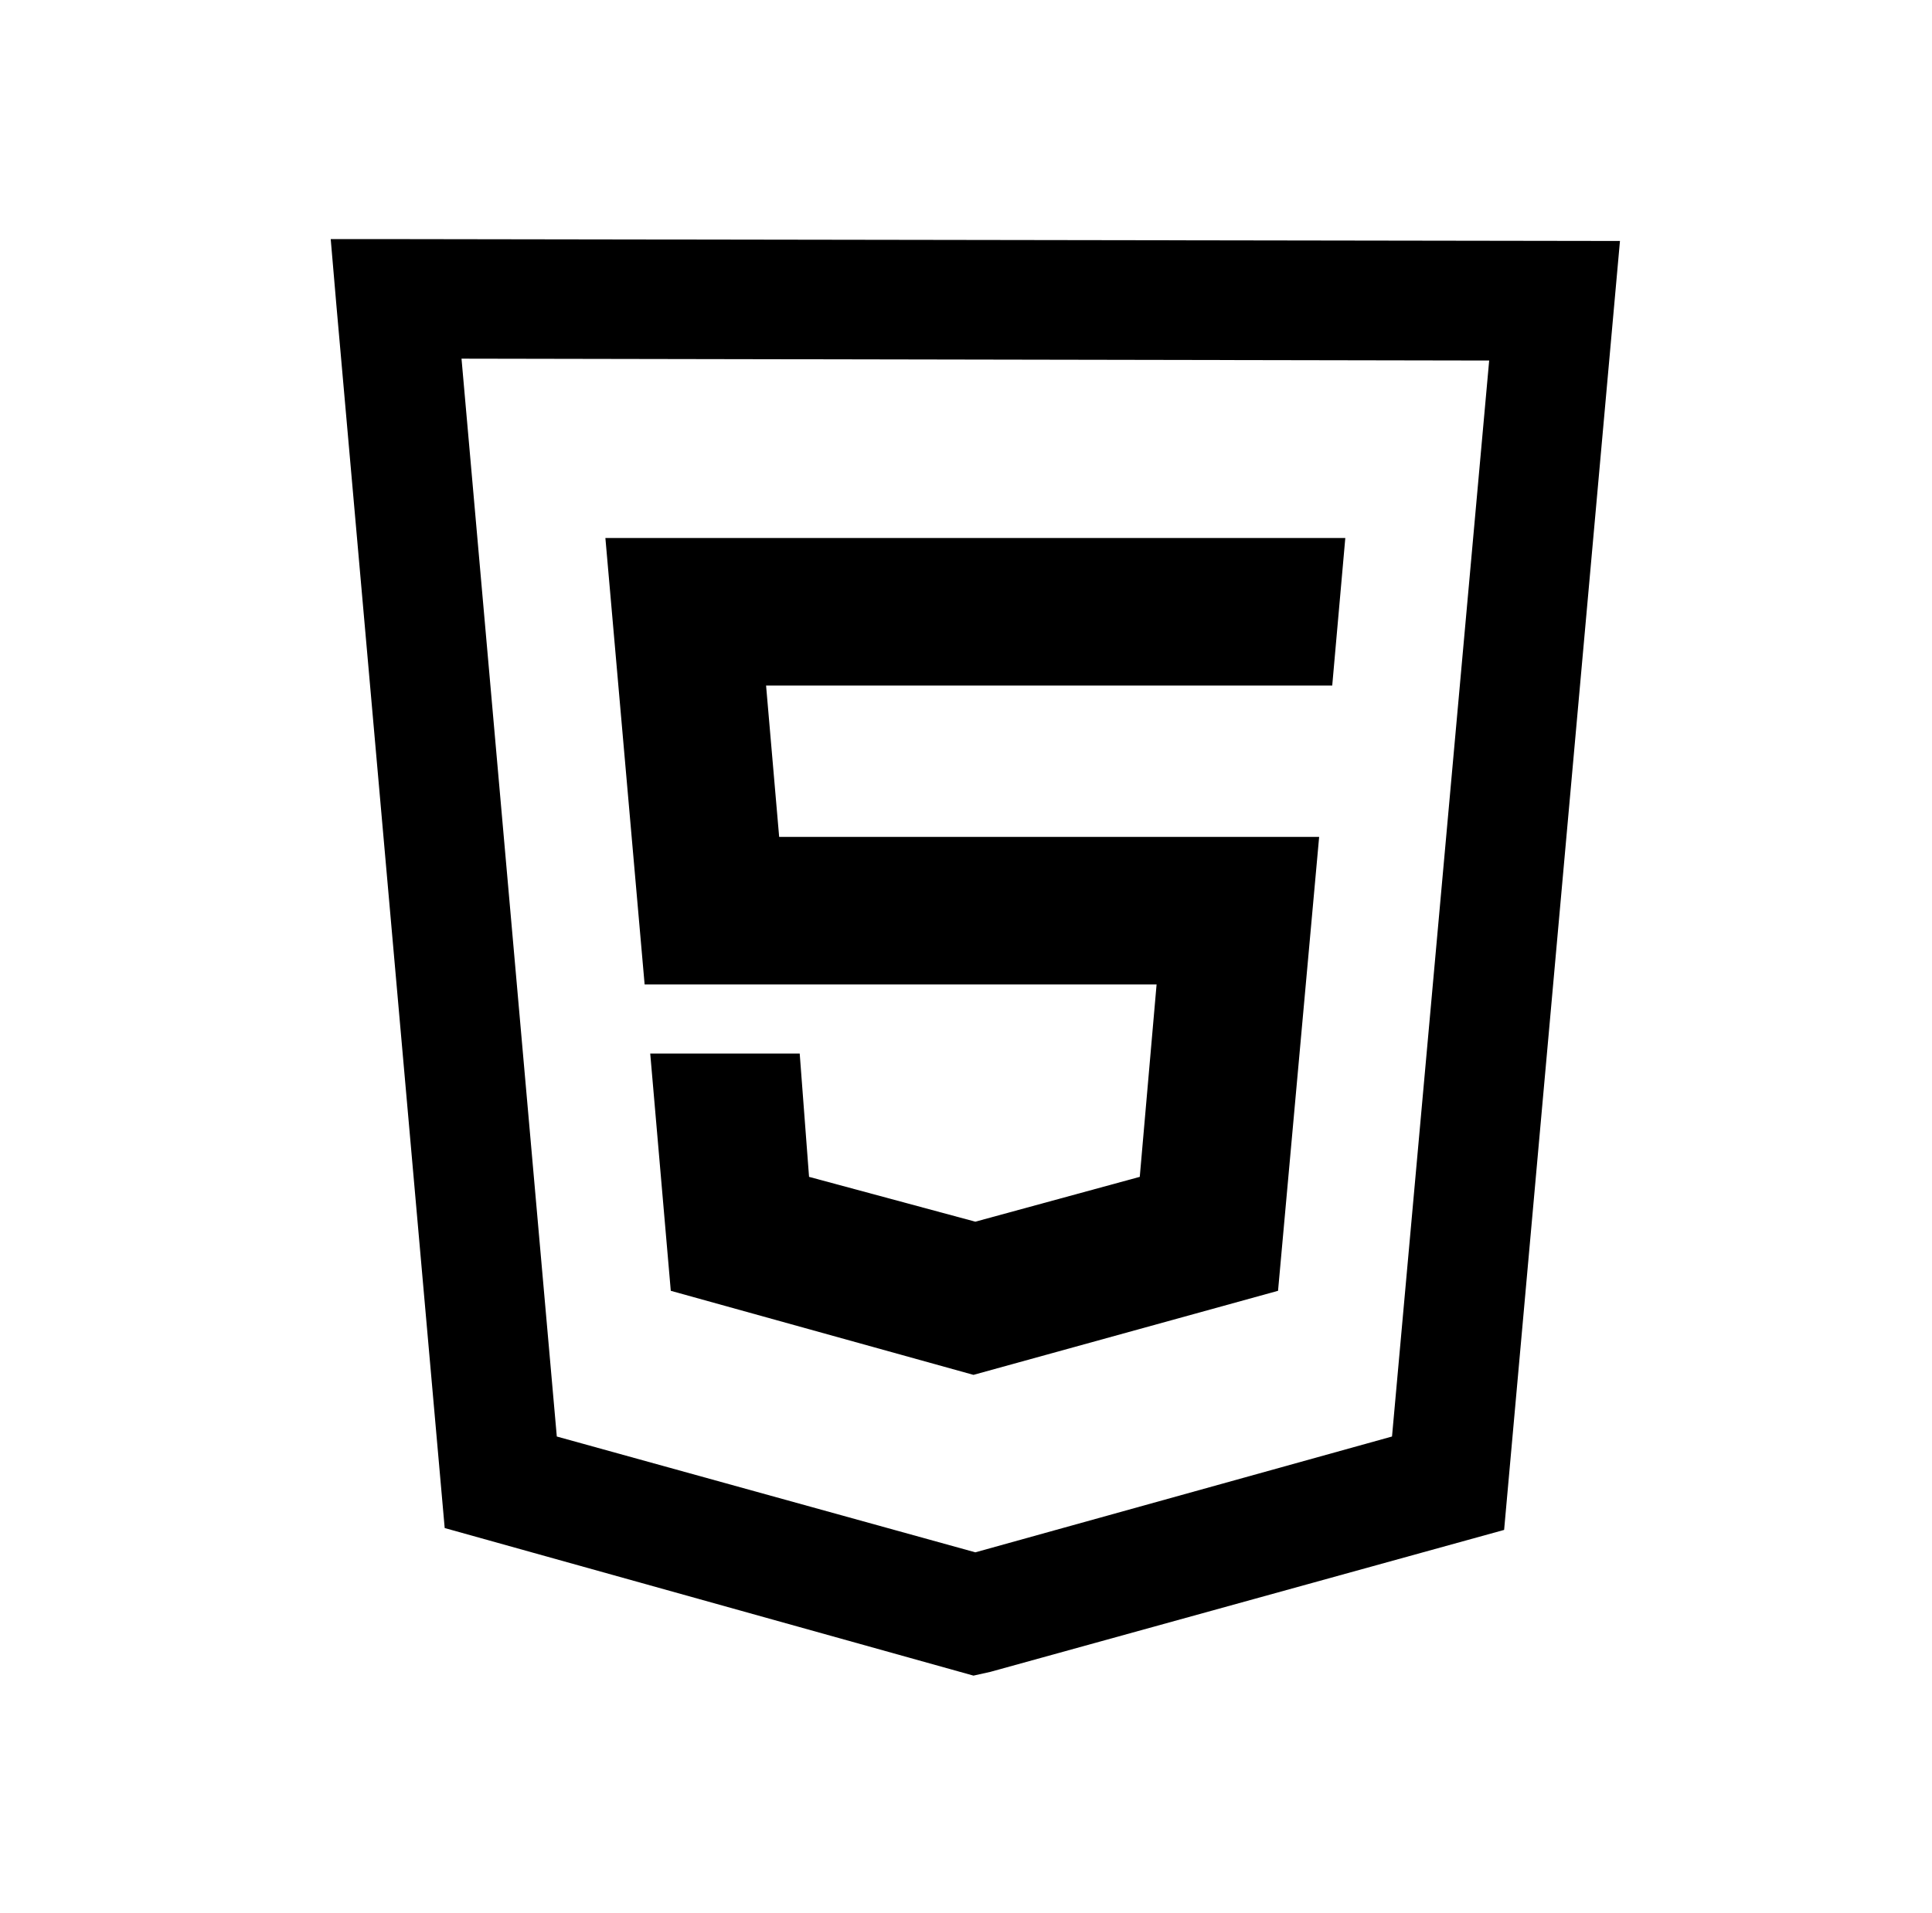 <?xml version="1.0" standalone="no"?>
<!DOCTYPE svg PUBLIC "-//W3C//DTD SVG 1.1//EN" "http://www.w3.org/Graphics/SVG/1.1/DTD/svg11.dtd" >
<svg xmlns="http://www.w3.org/2000/svg" xmlns:xlink="http://www.w3.org/1999/xlink" version="1.1" viewBox="-10 0 1034 1024">
   <path fill="currentColor"
d="M167 128l3 35l58 655l283 79l9 -2l275 -76l62 -690l-655 -1h-35zM237 192l550 1l-52 576l-223 62l-224 -62zM314 288l21 239h274l-9 103l-88 24l-89 -24l-5 -66h-80l11 127l162 45l163 -45l22 -243h-289l-7 -81h303l7 -79h-396z" />
</svg>
